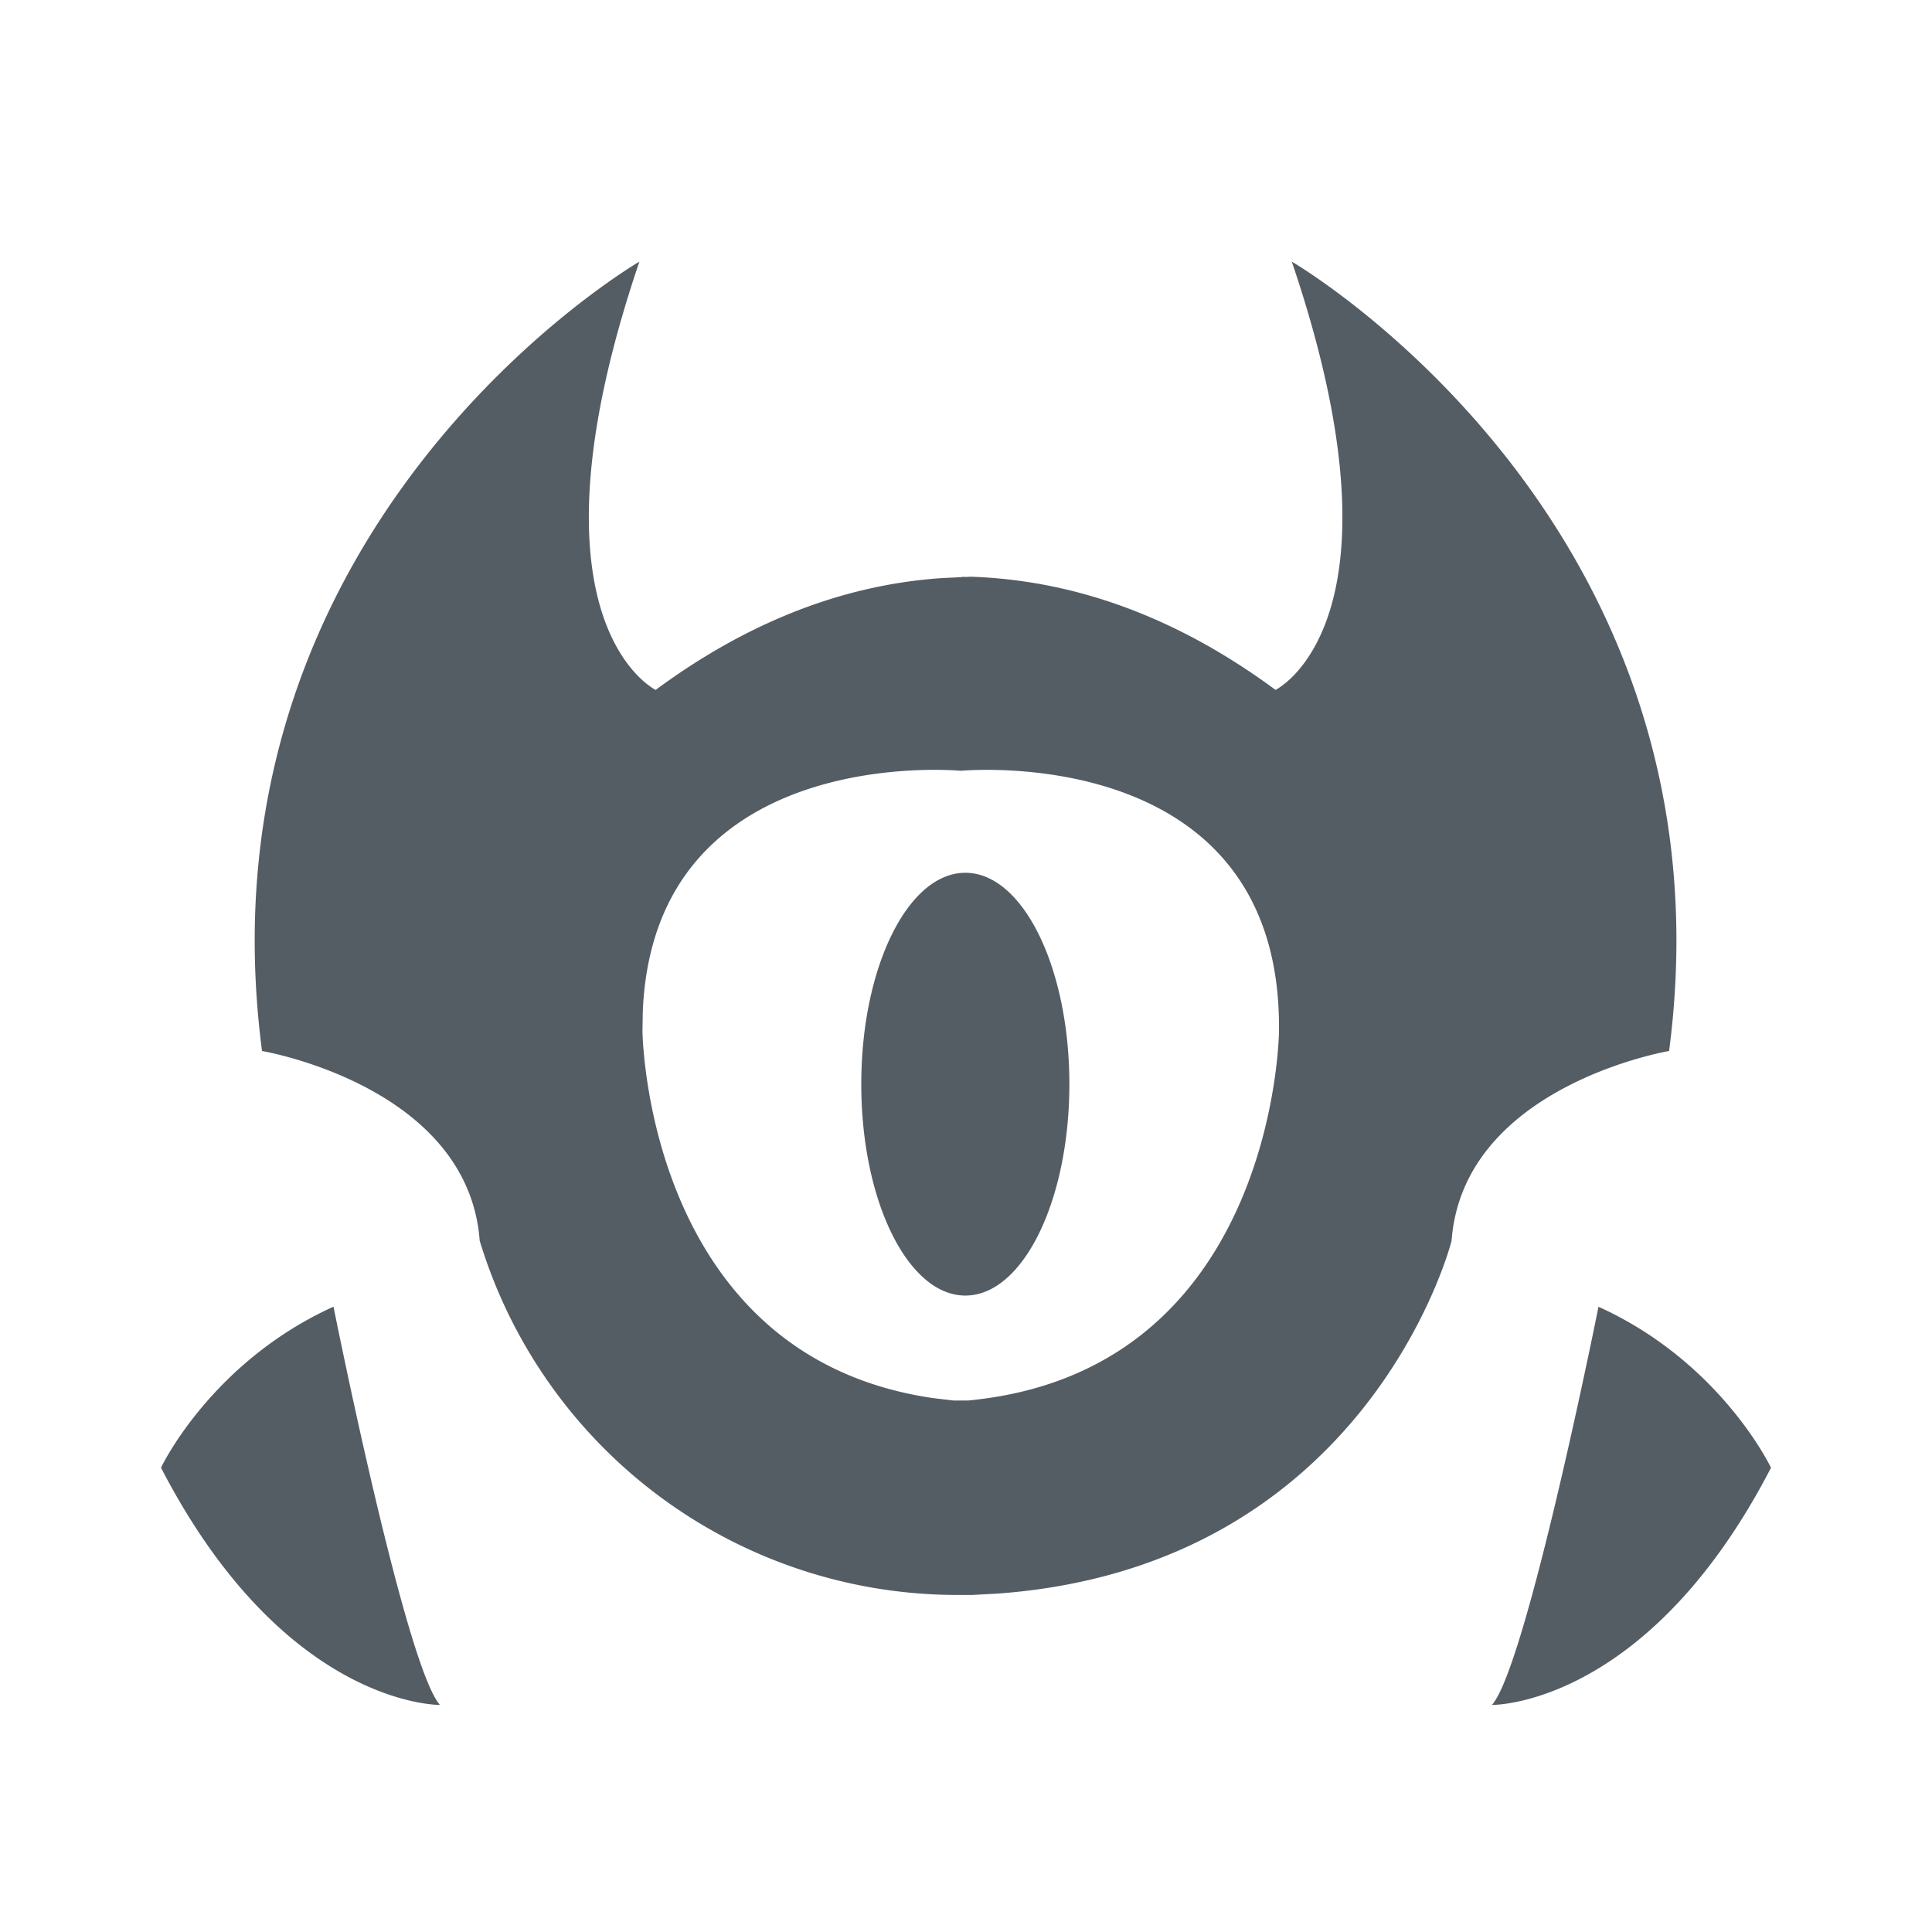 <svg xmlns="http://www.w3.org/2000/svg" viewBox="0 0 24 24"  width="24" height="24">
<path fill="#555d64" d="M19.857 16.233c1.524.69 2.143 2 2.143 2-1.456 2.814-3.259 2.941-3.45 2.946h-.016c.431-.488 1.323-4.946 1.323-4.946m-15.714 0s.89 4.457 1.322 4.946h-.016c-.191-.005-1.994-.132-3.449-2.947 0 0 .618-1.309 2.143-2zM16.047 3.25s5.55 3.22 4.687 9.806c0 0-2.559.431-2.702 2.358 0 0-1.02 4.053-5.652 4.383l-.301.016h-.168a6.2 6.2 0 0 1-5.952-4.4c-.144-1.926-2.704-2.357-2.704-2.357C2.393 6.47 7.943 3.25 7.943 3.25c-1.523 4.486.202 5.32.202 5.32 1.277-.943 2.494-1.321 3.575-1.39l.215-.01c.02-.006.04-.003.06-.003l.03-.001.03-.002c1.134.037 2.428.4 3.79 1.406 0 0 1.726-.834.202-5.32m-4.112 6.325c-.15-.013-3.81-.301-3.95 2.987l-.004.235v.025c.01.336.19 4.05 3.612 4.546l.256.03h.172c3.668-.344 3.858-4.231 3.867-4.576v-.025c.03-3.537-3.799-3.235-3.953-3.222m.057 1.267c.713 0 1.292 1.175 1.292 2.626s-.579 2.626-1.292 2.626-1.293-1.175-1.293-2.626.579-2.626 1.293-2.626">
</path>
</svg>
